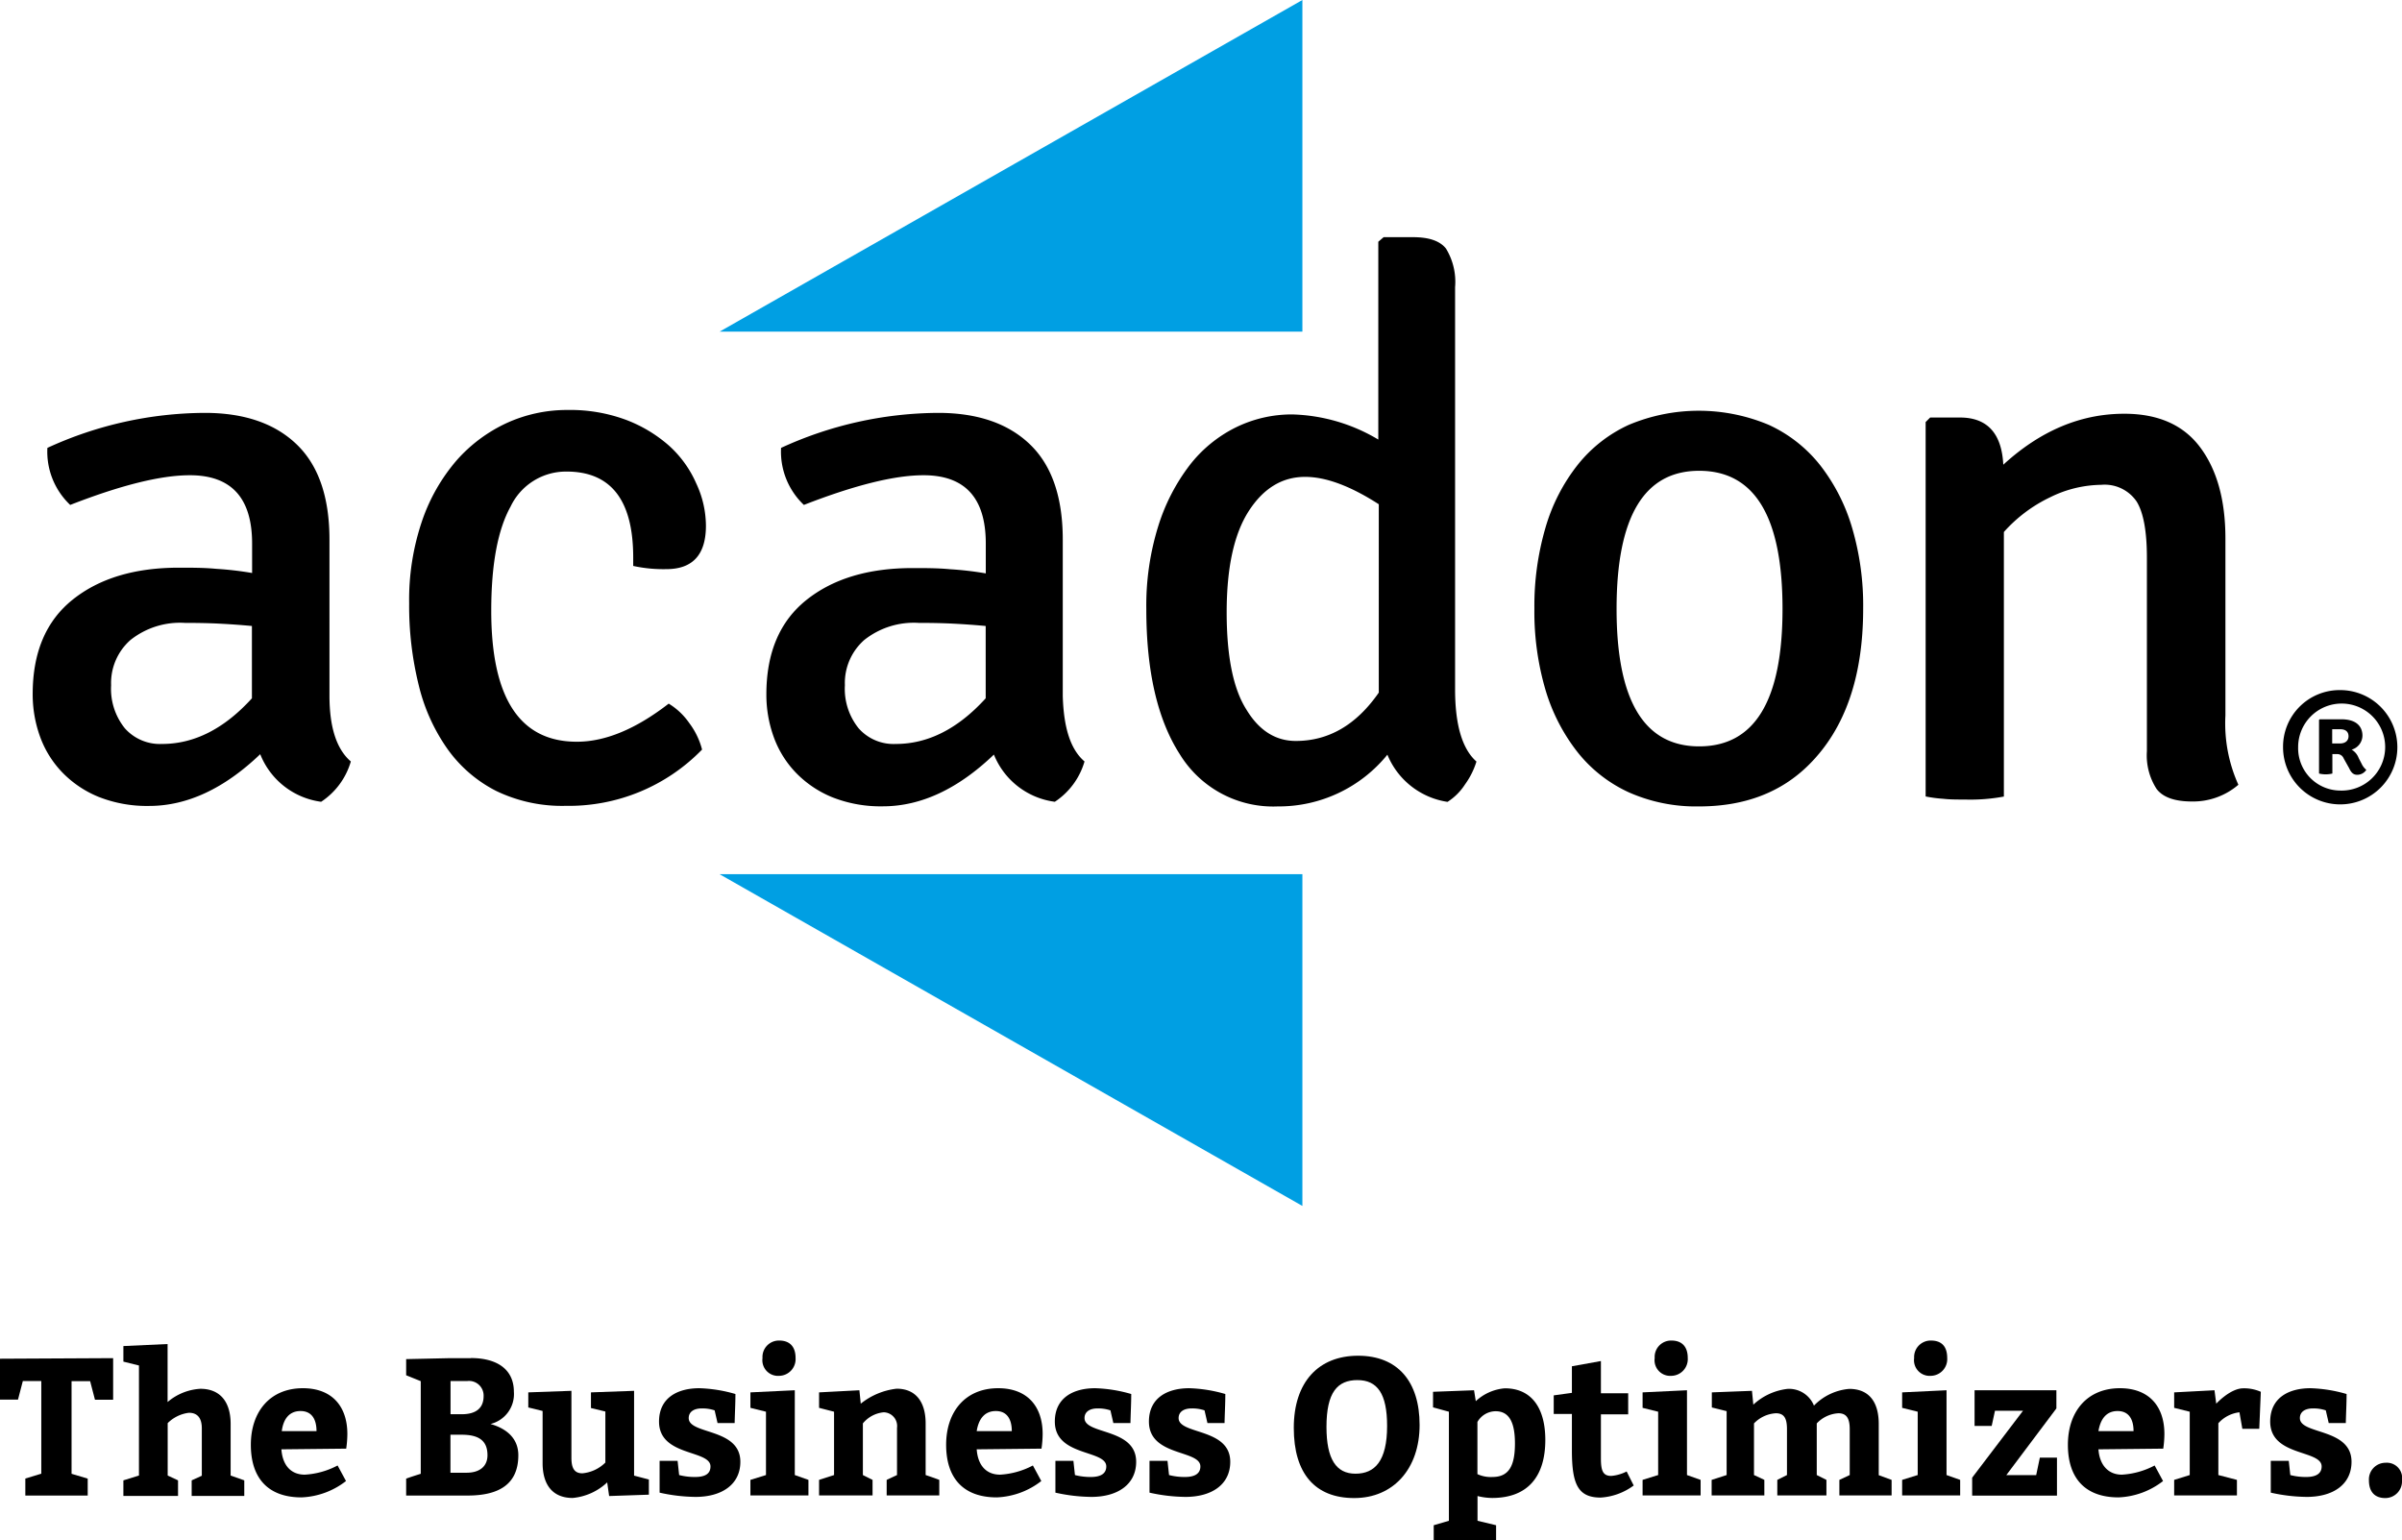 <svg id="Ebene_1" data-name="Ebene 1" xmlns="http://www.w3.org/2000/svg" viewBox="0 0 248.39 159.3"><defs><style>.cls-1{isolation:isolate;}.cls-2{fill:#009fe3;fill-rule:evenodd;}</style></defs><title>acadon-logo</title><g class="cls-1"><path d="M242,71.37a5.91,5.91,0,1,1-5.91,5.9A5.85,5.85,0,0,1,242,71.37Zm0,10.39a4.5,4.5,0,1,0-4.35-4.49A4.38,4.38,0,0,0,242,81.76Zm1.17-4.24a1.69,1.69,0,0,1,.74.88l.3.58a1.79,1.79,0,0,0,.49.64,1.13,1.13,0,0,1-.94.51c-.41,0-.63-.24-.84-.69l-.56-1a.7.7,0,0,0-.68-.45h-.49V80a2.93,2.93,0,0,1-1.38,0V74.45l.07-.06c.72,0,1.58,0,2.25,0,1.49,0,2.17.7,2.17,1.69A1.53,1.53,0,0,1,243.21,77.52Zm-2-.63c.29,0,.61,0,.79,0,.63,0,.9-.34.9-.75s-.25-.72-.84-.72h-.85Z"/></g><path d="M36.28,78.75a7.49,7.49,0,0,1-3.07,4.17A7.89,7.89,0,0,1,26.91,78q-5.6,5.35-11.49,5.35a13.56,13.56,0,0,1-5.23-.94,11,11,0,0,1-3.78-2.56,10.43,10.43,0,0,1-2.28-3.7,12.83,12.83,0,0,1-.75-4.37q0-6.45,4.13-9.76t11-3.31c1.31,0,2.6,0,3.86.12a34.31,34.31,0,0,1,3.7.43V56.21q0-7.07-6.45-7.06-4.49,0-12.36,3.07a7.58,7.58,0,0,1-2.36-5.9A39.32,39.32,0,0,1,21.17,42.7q6.13,0,9.52,3.27t3.38,9.88V72C34.08,75.24,34.81,77.49,36.28,78.75ZM16.76,76.94q5,0,9.29-4.72V64.74c-1.05-.1-2.15-.18-3.31-.24s-2.36-.08-3.62-.08a8.24,8.24,0,0,0-5.63,1.77,5.93,5.93,0,0,0-2,4.68,6.5,6.5,0,0,0,1.42,4.45A4.85,4.85,0,0,0,16.76,76.94Z"/><path d="M65.48,58.53v-.87q0-8.89-6.89-8.89a6.34,6.34,0,0,0-5.79,3.62q-2,3.61-2,10.78,0,13.55,8.86,13.54,4.4,0,9.49-3.94a7,7,0,0,1,2.12,2,7.8,7.8,0,0,1,1.33,2.75,19.2,19.2,0,0,1-14.09,5.82,15.67,15.67,0,0,1-7.2-1.54,13.91,13.91,0,0,1-5-4.29,19.2,19.2,0,0,1-3-6.61,34.15,34.15,0,0,1-1-8.5,25.3,25.3,0,0,1,1.34-8.54,18.92,18.92,0,0,1,3.58-6.26,15.65,15.65,0,0,1,5.19-3.86,15,15,0,0,1,6.26-1.34,16.59,16.59,0,0,1,6,1,14.44,14.44,0,0,1,4.49,2.68A11.39,11.39,0,0,1,72,50a10.4,10.4,0,0,1,1,4.37c0,3-1.37,4.49-4.09,4.49A14.63,14.63,0,0,1,65.48,58.53Z"/><path d="M112.15,78.75a7.49,7.49,0,0,1-3.07,4.17,7.89,7.89,0,0,1-6.3-4.88q-5.59,5.35-11.49,5.35a13.56,13.56,0,0,1-5.23-.94,11,11,0,0,1-3.78-2.56A10.43,10.43,0,0,1,80,76.19a12.83,12.83,0,0,1-.75-4.37q0-6.45,4.13-9.76t11-3.31c1.31,0,2.6,0,3.86.12a34.31,34.31,0,0,1,3.7.43V56.21q0-7.07-6.45-7.06-4.48,0-12.36,3.07a7.58,7.58,0,0,1-2.36-5.9A39.32,39.32,0,0,1,97,42.7q6.13,0,9.52,3.27t3.38,9.88V72C110,75.24,110.68,77.49,112.15,78.75ZM92.64,76.94q5,0,9.29-4.72V64.74c-1.05-.1-2.15-.18-3.31-.24s-2.36-.08-3.62-.08a8.24,8.24,0,0,0-5.63,1.77,5.93,5.93,0,0,0-2,4.68,6.5,6.5,0,0,0,1.42,4.45A4.82,4.82,0,0,0,92.64,76.94Z"/><path d="M133.64,42.86a18.25,18.25,0,0,1,8.89,2.6V25l.55-.47h3.07c1.63,0,2.76.39,3.38,1.18a6.6,6.6,0,0,1,.94,4V71.28c0,3.67.73,6.17,2.21,7.48a8.12,8.12,0,0,1-1.18,2.36,6,6,0,0,1-1.81,1.81,8,8,0,0,1-6.22-4.88,14.46,14.46,0,0,1-11.33,5.35A11.32,11.32,0,0,1,122,78q-3.46-5.39-3.46-15a27.59,27.59,0,0,1,1.22-8.54A20.28,20.28,0,0,1,123,48.14a13.76,13.76,0,0,1,4.8-3.94A13.14,13.14,0,0,1,133.64,42.86ZM134,76.63q5.11,0,8.58-5V52.15q-4.41-2.84-7.63-2.83-3.54,0-5.82,3.54t-2.28,10.47q0,6.86,2.05,10.07C130.2,75.55,131.91,76.63,134,76.63Z"/><path d="M187.08,79.07q-4.34,4.34-11.41,4.33a17.08,17.08,0,0,1-7.24-1.46,14.42,14.42,0,0,1-5.31-4.17,19.29,19.29,0,0,1-3.31-6.45,28.69,28.69,0,0,1-1.14-8.38,28.8,28.8,0,0,1,1.14-8.34,19,19,0,0,1,3.31-6.49,14.42,14.42,0,0,1,5.31-4.17,18.68,18.68,0,0,1,14.48,0,14.42,14.42,0,0,1,5.31,4.17,19.39,19.39,0,0,1,3.31,6.49,28.46,28.46,0,0,1,1.14,8.34Q192.67,73.49,187.08,79.07ZM175.71,48.69q-8.53,0-8.54,14.25t8.54,14.25q8.63,0,8.62-14.25T175.71,48.69Z"/><path d="M230.13,55.69V74a15.41,15.41,0,0,0,1.34,7.16,7.19,7.19,0,0,1-4.8,1.73c-1.78,0-3-.43-3.66-1.3a6.39,6.39,0,0,1-1-3.9v-20q0-4.1-1.06-5.82a4,4,0,0,0-3.66-1.73,12.2,12.2,0,0,0-5.31,1.3,15.12,15.12,0,0,0-4.76,3.58V82.38a18.94,18.94,0,0,1-4,.31c-.84,0-1.6,0-2.28-.08a13.76,13.76,0,0,1-1.81-.24V43.65l.47-.47h3.07q4.24,0,4.49,4.88,5.75-5.27,12.51-5.27,5.28,0,7.87,3.5C229.27,48.62,230.13,51.76,230.13,55.69Z"/><polygon class="cls-2" points="134.68 0 74.41 34.3 134.68 34.3 134.68 0"/><polygon class="cls-2" points="134.68 124.72 74.41 90.41 134.68 90.41 134.68 124.72"/><path d="M2.62,152.91l1.65-.5v-9.58H2.36l-.5,1.92H0v-4.23l11.7-.06v4.3H9.82l-.5-1.92H7.4v9.58l1.67.5v1.75H2.62Z"/><path d="M17.33,139V145a5.72,5.72,0,0,1,3.39-1.37c2.06,0,3.13,1.37,3.13,3.63v5.34l1.41.5v1.61H19.82v-1.61l1.05-.48v-4.9c0-1-.4-1.61-1.33-1.61a3.76,3.76,0,0,0-2.2,1.07v5.42l1.07.5v1.61H12.76v-1.61l1.61-.5V141.22l-1.61-.4v-1.61Z"/><path d="M29.1,149.89c.12,1.67,1,2.62,2.42,2.62a8.2,8.2,0,0,0,3.39-.95l.87,1.61a8,8,0,0,1-4.6,1.69c-3.47,0-5.24-2-5.24-5.44s2-5.85,5.38-5.85c3,0,4.6,1.86,4.6,4.74a10.74,10.74,0,0,1-.12,1.51Zm0-1.88h3.63c0-1.21-.48-2.08-1.65-2.08S29.3,146.76,29.14,148Z"/><path d="M48.7,140.45c2.62,0,4.44,1.11,4.44,3.49a3.18,3.18,0,0,1-2.42,3.33c1.9.54,2.88,1.67,2.88,3.23,0,3-2,4.17-5.24,4.17H42v-1.75c.5-.18,1-.34,1.51-.5v-9.58L42,142.23v-1.67l4.58-.1H48.7Zm-2.12,5.81h1.17c1.47,0,2.26-.63,2.26-1.88a1.51,1.51,0,0,0-1.71-1.55H46.59v3.43Zm0,2.12v3.93h1.67c1.41,0,2.16-.71,2.16-1.81,0-1.47-.85-2.12-2.66-2.12Z"/><path d="M56.1,145.92l-1.47-.36V144l4.46-.16v6.92c0,1.07.3,1.61,1.13,1.61a3.87,3.87,0,0,0,2.38-1.11v-5.28l-1.49-.36V144l4.46-.16v8.77l1.53.4v1.57l-4.11.14-.2-1.41a6,6,0,0,1-3.57,1.61c-2.06,0-3.11-1.35-3.11-3.61v-5.35Z"/><path d="M70.23,152.55a6.34,6.34,0,0,0,1.65.2c1.05,0,1.59-.34,1.59-1.09,0-1.75-5.32-1-5.32-4.64,0-2.52,2-3.45,4.15-3.45a14.79,14.79,0,0,1,3.75.6c0,1-.06,2-.08,3H74.2l-.3-1.31a4,4,0,0,0-1.33-.2c-.83,0-1.35.36-1.35,1,0,1.73,5.34,1,5.34,4.52,0,2.32-1.88,3.63-4.64,3.63a17.62,17.62,0,0,1-3.71-.44v-3.29h1.86Z"/><path d="M82.19,143.78v8.77l1.41.5v1.61h-6v-1.61l1.61-.5V146l-1.61-.4V144Zm-1.61-5.14c1,0,1.69.54,1.69,1.81a1.73,1.73,0,0,1-1.69,1.84,1.62,1.62,0,0,1-1.73-1.84A1.7,1.7,0,0,1,80.58,138.64Z"/><path d="M88.87,143.78l.14,1.39a7.22,7.22,0,0,1,3.71-1.55c2,0,3,1.39,3,3.59v5.34c.48.16,1,.34,1.41.5v1.61H91.69v-1.61l1.07-.5v-4.88a1.42,1.42,0,0,0-1.37-1.61,3.15,3.15,0,0,0-2.16,1.15v5.34l1,.5v1.61H84.7v-1.61l1.55-.5V146l-1.55-.4V144Z"/><path d="M101,149.89c.12,1.67,1,2.62,2.42,2.62a8.2,8.2,0,0,0,3.39-.95l.87,1.61a8,8,0,0,1-4.6,1.69c-3.47,0-5.24-2-5.24-5.44s2-5.85,5.38-5.85c3,0,4.6,1.86,4.6,4.74a10.74,10.74,0,0,1-.12,1.51Zm0-1.88h3.63c0-1.21-.48-2.08-1.65-2.08S101.2,146.76,101,148Z"/><path d="M111.16,152.55a6.34,6.34,0,0,0,1.65.2c1,0,1.59-.34,1.59-1.09,0-1.75-5.32-1-5.32-4.64,0-2.52,2-3.45,4.15-3.45a14.79,14.79,0,0,1,3.75.6c0,1-.06,2-.08,3h-1.77l-.3-1.31a4,4,0,0,0-1.33-.2c-.83,0-1.35.36-1.35,1,0,1.73,5.34,1,5.34,4.52,0,2.32-1.88,3.63-4.64,3.63a17.62,17.62,0,0,1-3.71-.44v-3.29H111Z"/><path d="M120.89,152.55a6.34,6.34,0,0,0,1.65.2c1,0,1.59-.34,1.59-1.09,0-1.75-5.32-1-5.32-4.64,0-2.52,2-3.45,4.15-3.45a14.79,14.79,0,0,1,3.75.6c0,1-.06,2-.08,3h-1.77l-.3-1.31a4,4,0,0,0-1.33-.2c-.83,0-1.35.36-1.35,1,0,1.73,5.34,1,5.34,4.52,0,2.32-1.87,3.63-4.64,3.63a17.62,17.62,0,0,1-3.71-.44v-3.29h1.86Z"/><path d="M146.8,147.37c0,4.54-2.72,7.56-6.76,7.56s-6.25-2.52-6.25-7.26,2.56-7.46,6.65-7.46S146.8,142.87,146.8,147.37Zm-9.63.2c0,3.33,1,4.84,3,4.84s3.27-1.31,3.27-4.94c0-3.33-1-4.74-3.07-4.74S137.17,144,137.17,147.57Z"/><path d="M148.19,145.55v-1.61l4.24-.16.18,1.13a5,5,0,0,1,3-1.33c2.8,0,4.19,2.08,4.19,5.34,0,3.73-1.77,6-5.5,6a6.25,6.25,0,0,1-1.51-.2v2.56l1.92.46v1.61h-6.45v-1.61l1.57-.46V146Zm4.58,6.9a3.27,3.27,0,0,0,1.57.3c1.73,0,2.32-1.21,2.32-3.47,0-2.08-.54-3.33-2-3.33a2.19,2.19,0,0,0-1.88,1.11v5.39Z"/><path d="M162.55,150v-3.77h-1.88v-1.92l1.88-.26V141.3l3-.54v3.33h2.82v2.18h-2.82v4.56c0,1.29.22,1.81,1.07,1.81a4.3,4.3,0,0,0,1.59-.46l.73,1.45a6.39,6.39,0,0,1-3.43,1.25C163.19,154.87,162.55,153.52,162.55,150Z"/><path d="M174.45,143.78v8.77l1.41.5v1.61h-6v-1.61l1.61-.5V146l-1.61-.4V144Zm-1.61-5.14c1,0,1.69.54,1.69,1.81a1.73,1.73,0,0,1-1.69,1.84,1.62,1.62,0,0,1-1.73-1.84A1.7,1.7,0,0,1,172.84,138.64Z"/><path d="M194.24,152.55l1.37.5v1.61h-5.4v-1.61l1.07-.5v-4.74c0-1.11-.32-1.65-1.17-1.65a3.33,3.33,0,0,0-2.24,1.05v5.34l1,.5v1.61h-5.08v-1.61l1-.5v-4.74c0-1.11-.28-1.65-1.15-1.65a3.4,3.4,0,0,0-2.26,1.05v5.34l1.07.5v1.61H177v-1.61l1.55-.5v-6.61l-1.53-.38V144l4.15-.16.14,1.43a6.27,6.27,0,0,1,3.53-1.63,2.77,2.77,0,0,1,2.74,1.73,5.75,5.75,0,0,1,3.65-1.73c2.06,0,3.05,1.37,3.05,3.63v5.33Z"/><path d="M201.29,143.78v8.77l1.41.5v1.61h-6v-1.61l1.61-.5V146l-1.61-.4V144Zm-1.62-5.14c1.05,0,1.69.54,1.69,1.81a1.73,1.73,0,0,1-1.69,1.84,1.62,1.62,0,0,1-1.73-1.84A1.71,1.71,0,0,1,199.67,138.64Z"/><path d="M212.65,143.78v1.88l-5.18,6.9h3.09l.38-1.81h1.77v3.93h-8.77v-1.86l5.26-6.92h-2.9l-.34,1.57h-1.77v-3.69Z"/><path d="M217,149.89c.12,1.67,1.05,2.62,2.42,2.62a8.2,8.2,0,0,0,3.39-.95l.87,1.61a8,8,0,0,1-4.6,1.69c-3.47,0-5.24-2-5.24-5.44s2-5.85,5.38-5.85c3,0,4.6,1.86,4.6,4.74a10.74,10.74,0,0,1-.12,1.51Zm0-1.88h3.63c0-1.21-.48-2.08-1.65-2.08S217.21,146.76,217,148Z"/><path d="M229,143.78l.18,1.39s1.45-1.59,2.8-1.59a4.28,4.28,0,0,1,1.81.36l-.16,3.83h-1.75l-.3-1.71a3.48,3.48,0,0,0-2.18,1.13v5.36l1.92.5v1.61h-6.49v-1.61l1.61-.5V146l-1.61-.4V144Z"/><path d="M236.84,152.55a6.24,6.24,0,0,0,1.65.2c1,0,1.59-.34,1.59-1.09,0-1.75-5.32-1-5.32-4.64,0-2.52,2-3.45,4.15-3.45a14.79,14.79,0,0,1,3.75.6c0,1-.06,2-.08,3h-1.77l-.3-1.31a4,4,0,0,0-1.33-.2c-.83,0-1.35.36-1.35,1,0,1.73,5.34,1,5.34,4.52,0,2.32-1.87,3.63-4.64,3.63a17.62,17.62,0,0,1-3.71-.44v-3.29h1.86Z"/><path d="M246.7,151.28a1.58,1.58,0,0,1,1.69,1.81,1.73,1.73,0,0,1-1.73,1.84c-1.11,0-1.69-.67-1.69-1.84A1.72,1.72,0,0,1,246.7,151.28Z"/></svg>